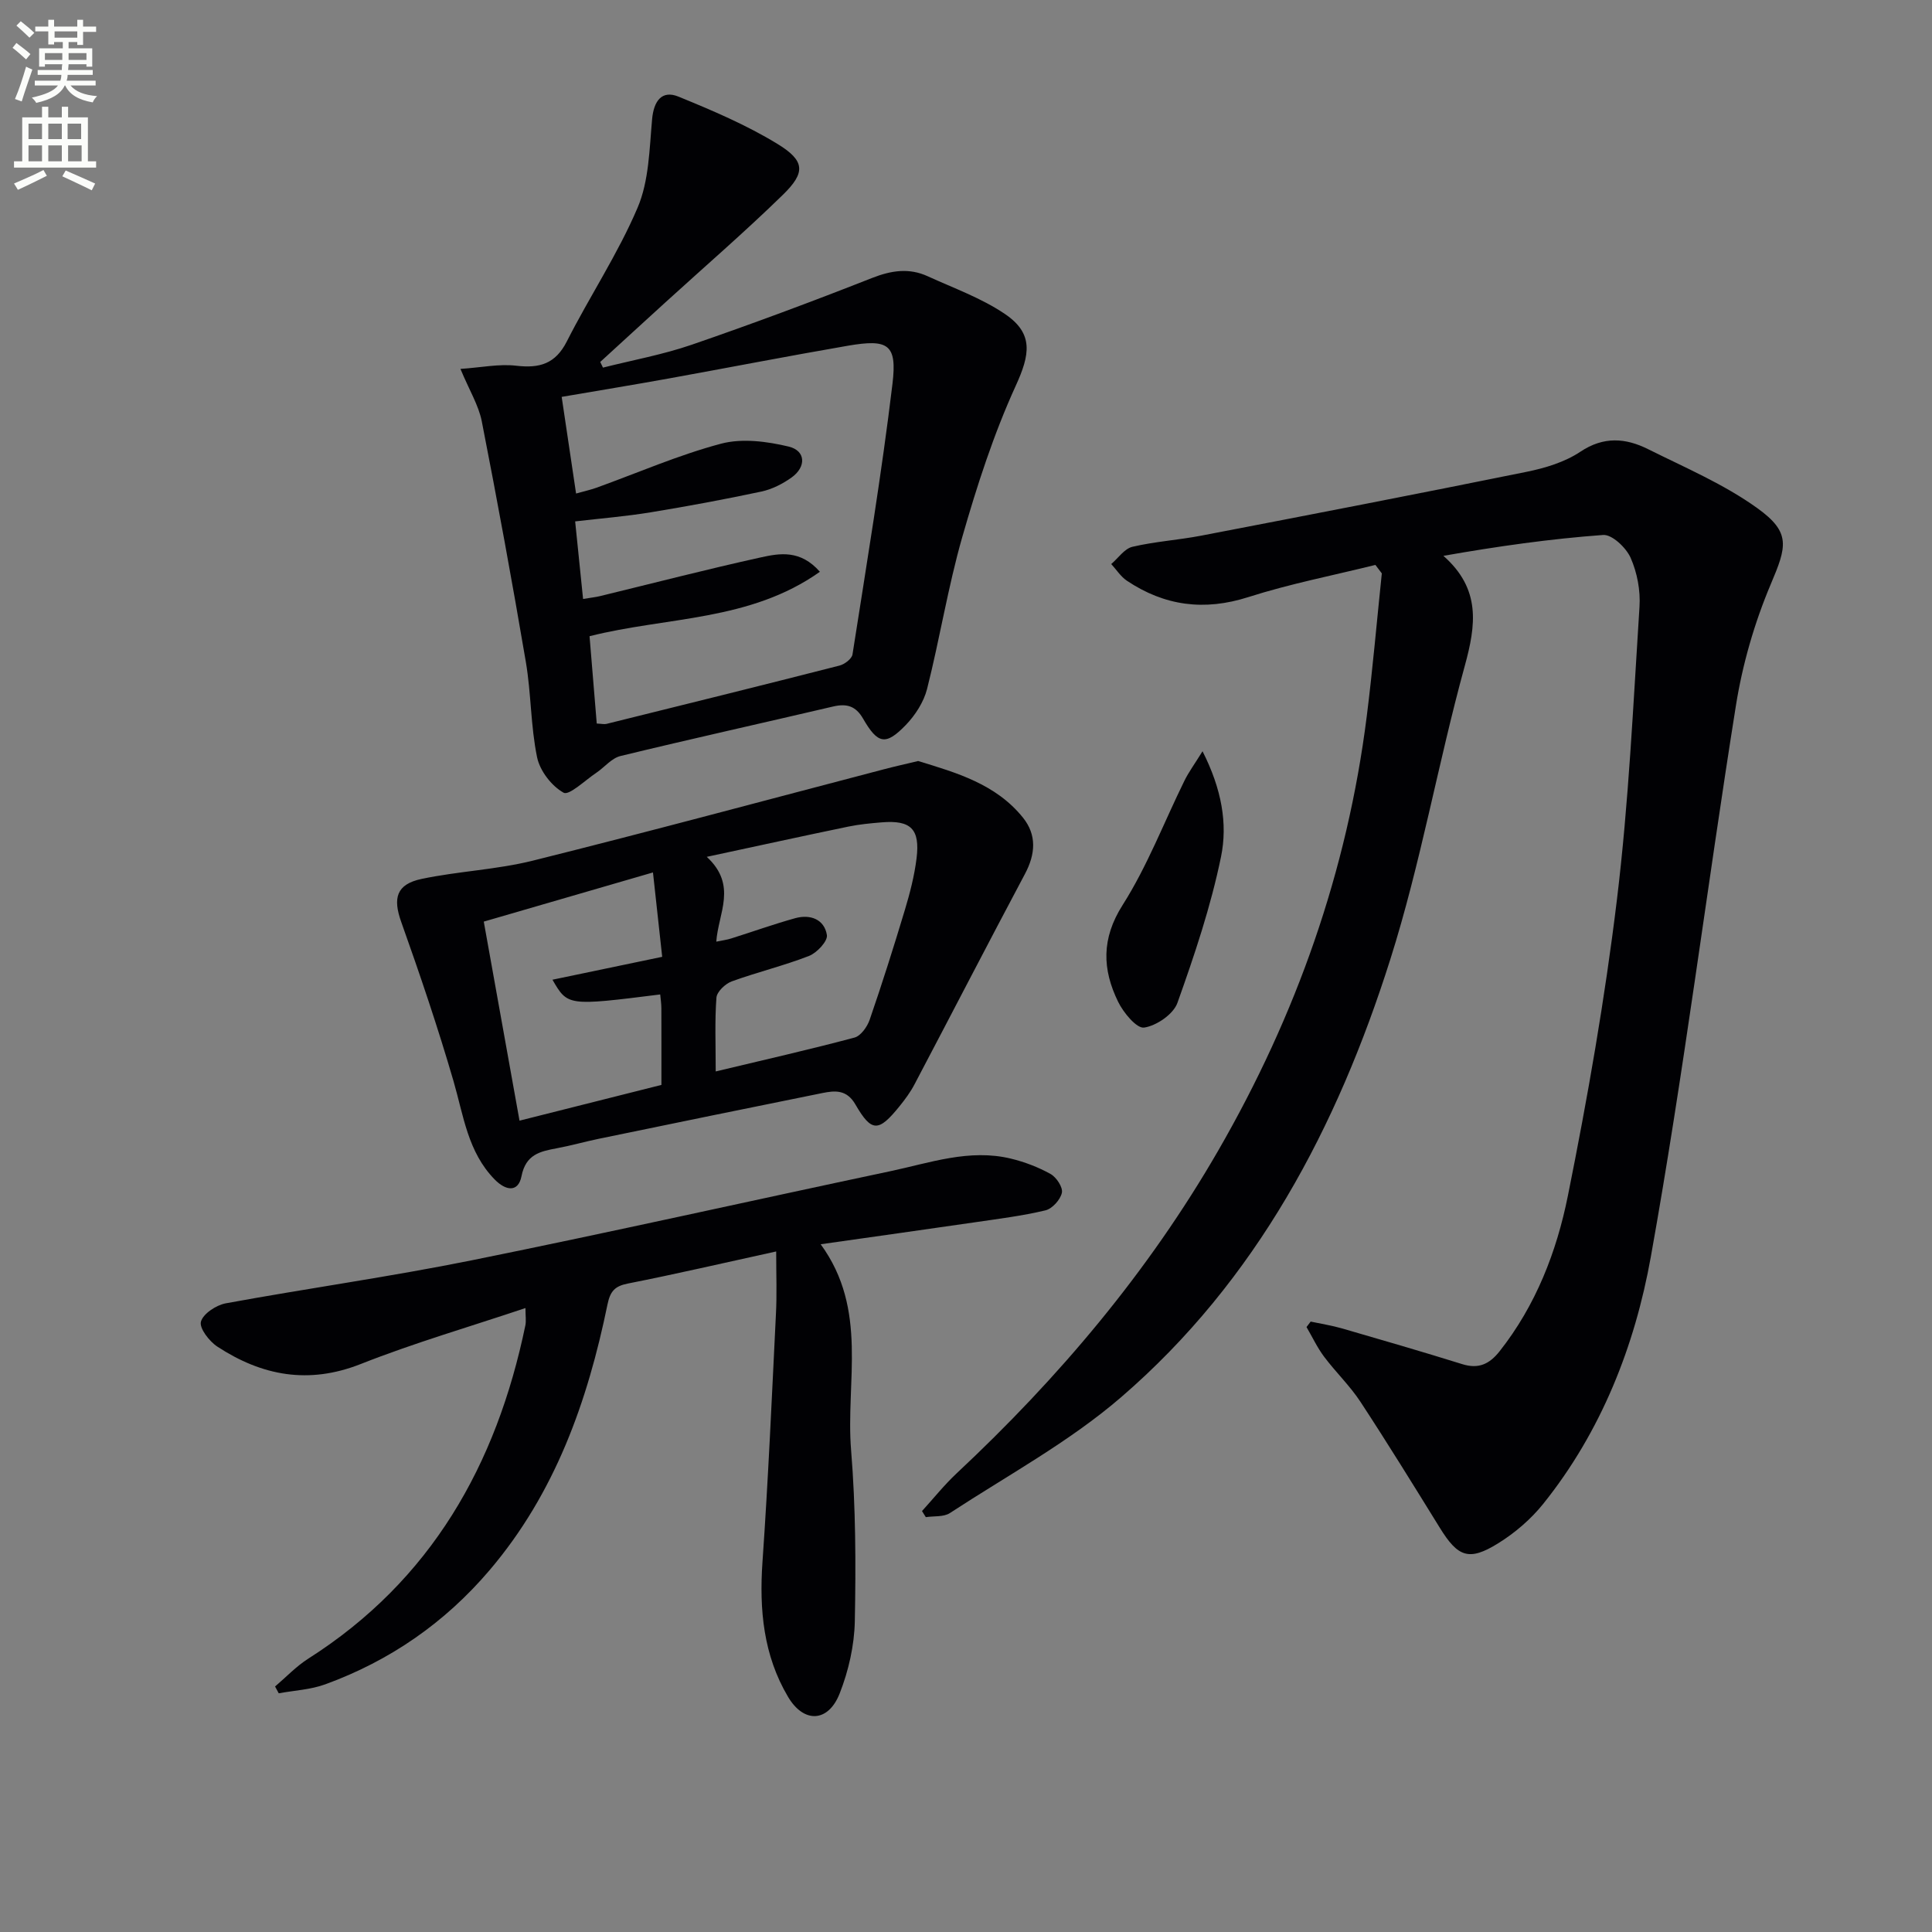 <svg enable-background="new 0 0 400 400" viewBox="0 0 400 400" xmlns="http://www.w3.org/2000/svg"><rect x="0" y="0" width="400" height="400" fill="#808080" stroke="none"/><path d="m2.6 9.9.8-1c.9.7 1.9 1.4 2.9 2.3l-.9 1.1c-1.1-1-2-1.8-2.8-2.4zm.5 10.6c.9-2.1 1.6-4.3 2.3-6.7.4.2.8.4 1.3.6-.7 2.1-1.5 4.3-2.2 6.6zm.3-15.2.9-.9c1 .8 2 1.6 2.8 2.4l-1 1c-.9-.9-1.8-1.7-2.7-2.5zm12.6-1.2h1.2v1.4h2.7v1.1h-2.7v2.7h-1.2v-.6h-1.8v1.3h4.9v3.8h-1.2v-.5h-3.7c0 .4-.1.9-.1 1.2h5.1v1h-5.2c0 .5-.1.9-.2 1.2h6v1h-5.2c1.1 1.3 2.9 2 5.5 2.2-.4.4-.7.8-.9 1.3-2.9-.5-4.8-1.6-5.7-3.5h-.1c-.8 1.7-2.7 2.9-5.9 3.6-.2-.4-.6-.8-.9-1.1 2.8-.6 4.6-1.4 5.4-2.5h-4.8v-1h5.3c.1-.3.2-.7.2-1.2h-4.9v-1h5c0-.4 0-.8.1-1.2h-3.6v.5h-1.2v-3.8h4.9v-1.3h-1.8v.5h-1.2v-2.7h-2.7v-1h2.7v-1.4h1.2v1.4h4.8zm-6.7 8.3h3.6c0-.4 0-.9 0-1.4h-3.6zm1.9-4.6h4.8v-1.3h-4.7v1.3zm6.7 3.2h-3.7v1.4h3.7z" fill="#fbfcfa"/><path d="m8.7 22.1h1.3v2.2h2.8v-2.2h1.3v2.2h4.1v9.1h1.7v1.3h-17v-1.3h1.7v-9.1h4.1zm.3 13.1.7 1.2c-1.8.9-3.8 1.9-6 2.9-.2-.4-.5-.8-.8-1.3 2.3-1 4.4-1.9 6.1-2.8zm-3.1-6.4h2.8v-3.2h-2.8zm0 4.6h2.8v-3.3h-2.8zm4.1-4.6h2.8v-3.2h-2.8zm0 4.6h2.8v-3.3h-2.8zm3.6 1.9c2.1.9 4.1 1.8 6.1 2.7l-.7 1.4c-2.2-1.1-4.2-2-6.1-2.9zm3.2-9.7h-2.8v3.2h2.8zm-2.7 7.8h2.8v-3.3h-2.8z" fill="#fbfcfa"/><g fill="#010104"><path d="m284.76 116.96c-8.78 2.18-17.7 3.91-26.3 6.66-9.13 2.92-17.34 1.83-25.14-3.38-1.28-.86-2.18-2.29-3.25-3.46 1.45-1.23 2.73-3.18 4.38-3.57 4.67-1.1 9.53-1.4 14.26-2.31 22.46-4.32 44.92-8.66 67.33-13.21 3.86-.78 7.93-2.01 11.15-4.16 4.85-3.24 9.4-2.85 14.04-.53 7.68 3.83 15.72 7.25 22.62 12.22 7 5.03 6.07 7.94 2.76 15.75-3.37 7.98-5.85 16.57-7.21 25.13-6.06 38.02-10.82 76.26-17.62 114.14-3.3 18.42-10.26 36.16-22.3 51.15-2.55 3.17-5.84 5.99-9.31 8.14-6.04 3.75-8.32 2.85-12.06-3.2-5.41-8.75-10.81-17.51-16.45-26.11-2.18-3.32-5.12-6.13-7.52-9.33-1.42-1.89-2.44-4.09-3.64-6.14.29-.38.57-.75.86-1.13 2.19.47 4.41.81 6.55 1.43 8.29 2.4 16.58 4.81 24.83 7.38 3.38 1.06 5.64-.01 7.74-2.67 7.51-9.51 11.81-20.63 14.13-32.17 4.09-20.32 7.67-40.79 10.16-61.35 2.44-20.1 3.37-40.39 4.67-60.62.22-3.36-.48-7.07-1.84-10.14-.93-2.09-3.85-4.86-5.69-4.72-10.96.8-21.86 2.35-33.07 4.32 7.8 6.88 6.75 14.33 4.41 22.84-5.53 20.13-9.11 40.84-15.4 60.7-10.98 34.7-27.71 66.5-55.75 90.67-10.73 9.25-23.49 16.16-35.43 23.97-1.3.85-3.31.59-4.99.85-.26-.42-.53-.84-.79-1.26 2.38-2.61 4.59-5.39 7.16-7.8 21.16-19.79 39.67-41.69 54.19-66.87 16.13-27.96 26.69-57.8 30.73-89.87 1.24-9.84 2.09-19.73 3.12-29.6-.44-.58-.88-1.16-1.33-1.75z"/><path d="m95.33 76.38c4.3-.29 8-1.08 11.56-.66 4.82.56 8.1-.37 10.47-5.04 4.72-9.32 10.58-18.12 14.65-27.69 2.36-5.53 2.44-12.13 3-18.3.34-3.79 2.02-6.09 5.45-4.69 7.01 2.87 14.07 5.86 20.51 9.8 5.73 3.5 5.85 5.92 1.11 10.54-7.85 7.66-16.17 14.84-24.28 22.23-4.52 4.11-9.02 8.25-13.53 12.37.19.39.38.78.57 1.17 6.14-1.55 12.42-2.69 18.38-4.74 12.55-4.32 24.99-8.96 37.34-13.82 3.97-1.56 7.65-2.12 11.5-.36 5.4 2.47 11.13 4.52 15.99 7.81 6.02 4.07 5.19 8.43 2.24 14.89-4.58 10.03-8.01 20.66-11.06 31.29-2.96 10.33-4.65 21.03-7.29 31.46-.69 2.71-2.44 5.43-4.41 7.47-4.15 4.29-5.79 3.97-8.85-1.34-1.52-2.63-3.4-3.14-6.17-2.5-14.68 3.44-29.41 6.7-44.06 10.26-1.84.45-3.31 2.34-5.01 3.48-2.29 1.53-5.6 4.74-6.75 4.11-2.48-1.37-4.9-4.51-5.49-7.32-1.34-6.47-1.22-13.23-2.33-19.76-2.83-16.65-5.88-33.27-9.13-49.85-.66-3.3-2.56-6.37-4.41-10.81zm23.94 25.8c1.74-.49 3.02-.77 4.25-1.21 8.58-3.1 16.99-6.78 25.77-9.11 4.34-1.15 9.51-.48 14 .6 3.55.85 3.67 4.2.6 6.4-1.85 1.32-4.05 2.44-6.25 2.91-7.6 1.62-15.26 3.04-22.93 4.3-5.12.84-10.31 1.26-15.63 1.88.59 5.79 1.1 10.8 1.64 16.06 1.54-.26 2.52-.36 3.46-.58 11.11-2.7 22.18-5.57 33.35-8.03 3.87-.85 8.16-1.64 12.22 2.98-14.5 10.29-31.67 9.29-47.69 13.34.5 6.08.99 12.08 1.49 18.08 1.06.05 1.57.19 2.03.07 16.09-3.99 32.17-7.96 48.23-12.07 1.06-.27 2.55-1.4 2.69-2.31 2.92-18.66 6.03-37.3 8.28-56.05.98-8.19-.89-9.29-9.24-7.86-12.4 2.14-24.76 4.55-37.14 6.79-7.27 1.31-14.57 2.51-22.11 3.8.98 6.67 1.95 13.16 2.98 20.01z"/><path d="m160.7 259.1c-10.97 2.4-20.79 4.69-30.69 6.64-2.75.54-3.67 1.61-4.24 4.35-4.12 20.08-10.85 39.06-24.4 54.99-9.26 10.89-20.65 18.77-34.05 23.65-3.03 1.1-6.4 1.26-9.61 1.85-.25-.47-.51-.94-.76-1.41 2.28-1.94 4.37-4.17 6.87-5.76 25.46-16.2 38.97-40.14 44.95-69 .19-.93.02-1.94.02-3.59-11.63 3.9-23.06 7.22-34.09 11.58-10.81 4.27-20.45 2.45-29.69-3.59-1.67-1.09-3.78-3.82-3.41-5.17.45-1.65 3.16-3.43 5.14-3.8 16.96-3.11 34.05-5.5 50.95-8.91 28.94-5.85 57.74-12.33 86.62-18.44 8.23-1.74 16.4-4.69 24.99-2.61 2.84.69 5.68 1.77 8.22 3.19 1.21.68 2.58 2.77 2.33 3.89-.31 1.43-1.99 3.29-3.4 3.63-4.81 1.15-9.76 1.76-14.67 2.48-10.31 1.5-20.62 2.94-31.87 4.54 9.92 13.57 5.15 28.51 6.3 42.63.96 11.75 1 23.61.77 35.41-.1 5.02-1.29 10.26-3.13 14.95-2.36 6.03-7.42 6.24-10.69.72-5.1-8.6-5.98-18.04-5.3-27.9 1.19-17.05 1.94-34.12 2.78-51.19.23-4.13.06-8.26.06-13.13z"/><path d="m190.09 157.56c7.87 2.41 16.08 4.73 21.71 11.73 2.88 3.59 2.59 7.54.41 11.64-7.71 14.49-15.23 29.07-22.88 43.59-.84 1.6-1.94 3.09-3.08 4.5-4.36 5.4-5.79 5.45-9.15-.36-1.79-3.09-4.2-2.89-6.82-2.36-15.44 3.11-30.87 6.29-46.29 9.47-2.92.6-5.8 1.43-8.73 1.97-3.48.65-6.4 1.28-7.29 5.78-.68 3.44-3.28 3.01-5.56.67-5.56-5.68-6.43-13.19-8.51-20.34-3.23-11.1-6.95-22.08-10.83-32.97-1.75-4.9-1.05-7.8 4.22-8.91 7.61-1.6 15.5-1.91 23.02-3.78 24.27-6.05 48.42-12.57 72.62-18.9 2.23-.59 4.49-1.09 7.16-1.73zm-41.91 64.27c10.12-2.42 19.48-4.54 28.73-7.01 1.31-.35 2.65-2.24 3.15-3.7 2.59-7.52 4.99-15.1 7.28-22.72 1.05-3.48 1.97-7.06 2.42-10.66.76-6.12-1.18-7.98-7.22-7.48-2.31.19-4.64.41-6.91.88-9.46 1.96-18.89 4.03-29.3 6.26 6.4 5.91 2.37 11.66 1.97 17.56 1.29-.27 2.21-.38 3.08-.66 4.42-1.39 8.8-2.96 13.26-4.2 3.12-.86 6.03.22 6.56 3.49.2 1.26-2.06 3.68-3.69 4.32-5.23 2.04-10.74 3.36-16.02 5.28-1.33.49-3.06 2.13-3.16 3.36-.36 4.79-.15 9.61-.15 15.28zm-12.99-41.2c-11.8 3.43-23.29 6.77-35.03 10.18 2.5 13.93 4.92 27.38 7.4 41.21 10.03-2.52 19.59-4.93 29.38-7.4 0-5.55.01-10.68-.01-15.82 0-.97-.15-1.94-.24-2.91-19.15 2.4-19.15 2.4-22.31-3.05 7.6-1.59 14.91-3.11 22.72-4.74-.63-5.67-1.23-11.2-1.91-17.47z"/><path d="m248.97 155.54c3.97 7.82 5.23 15.02 3.83 21.84-2.11 10.28-5.49 20.35-9.03 30.26-.84 2.35-4.33 4.73-6.89 5.11-1.54.23-4.28-3.08-5.38-5.33-3.28-6.71-3.51-13.06.93-20.05 5.11-8.04 8.56-17.13 12.8-25.74.87-1.77 2.06-3.38 3.74-6.09z"/></g></svg>
